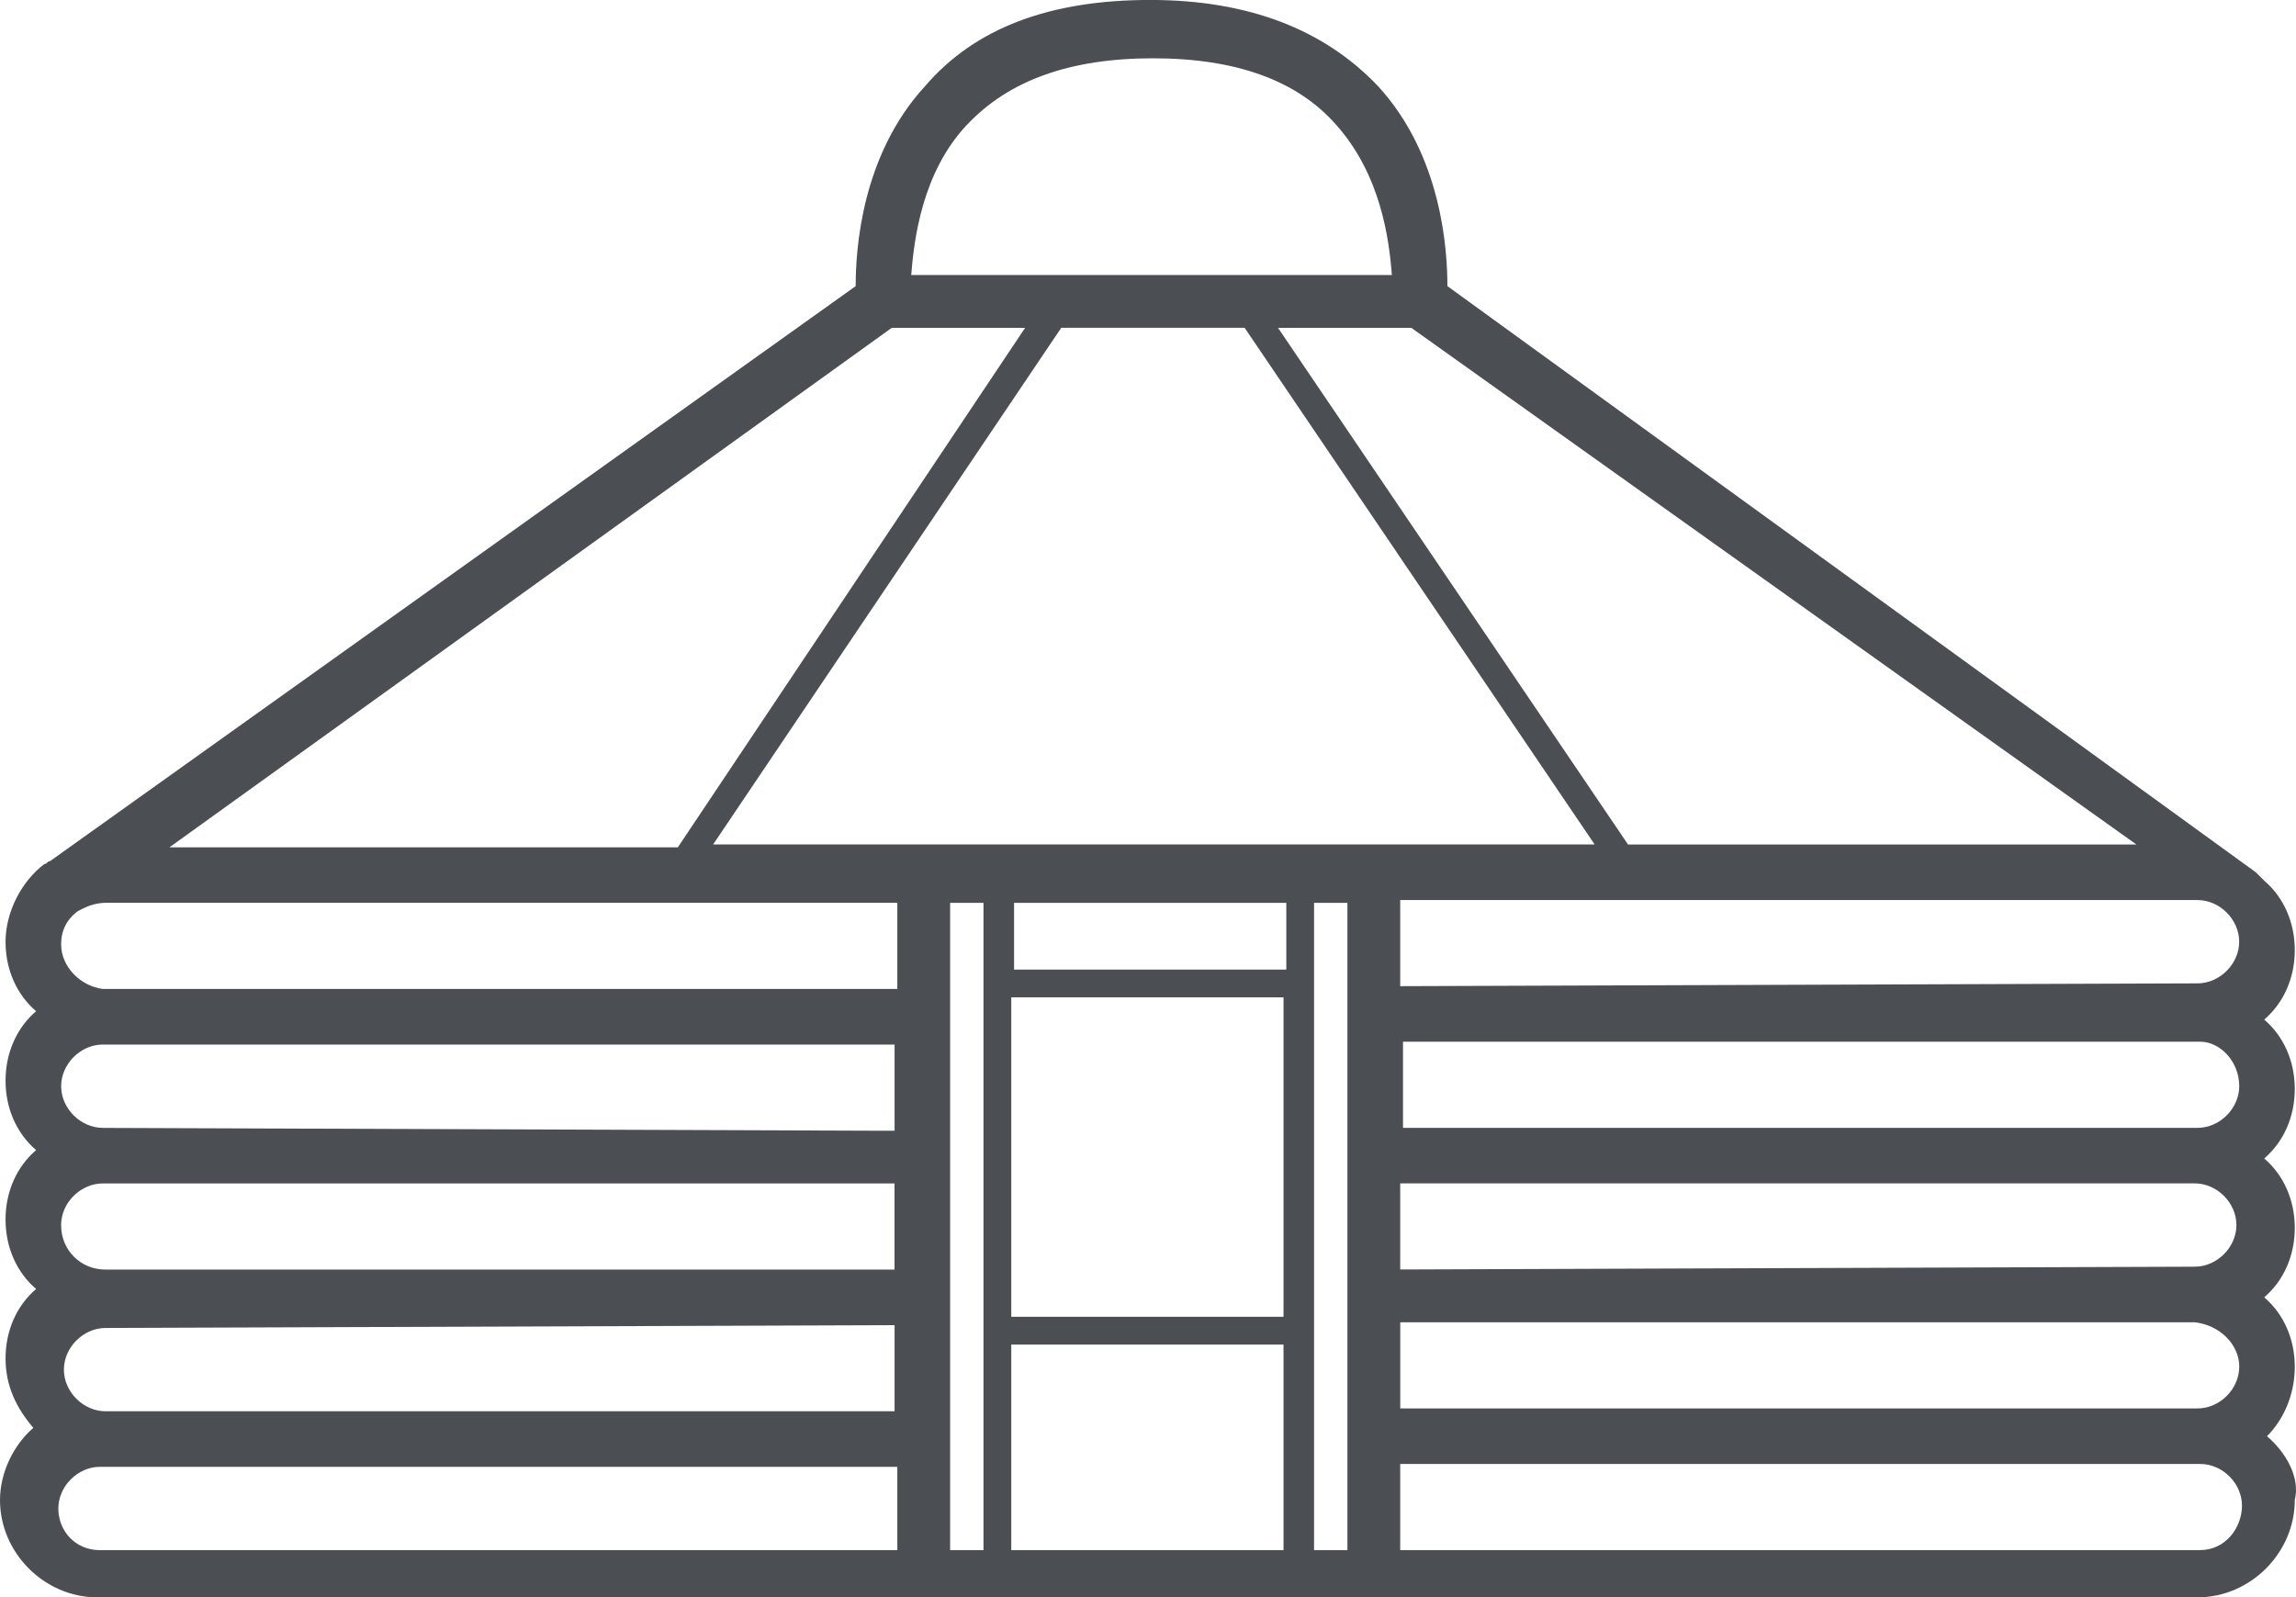 <?xml version="1.0" encoding="UTF-8"?>
<svg id="Layer_1" data-name="Layer 1" xmlns="http://www.w3.org/2000/svg" viewBox="0 0 508.8 354">
  <defs>
    <style>
      .cls-1 {
        fill: #4b4f54;
      }
    </style>
  </defs>
  <path class="cls-1" d="M502.37,318.29c3.69-3.69,6.16-9.23,6.16-15.39s-2.46-11.7-6.77-15.39c4.31-3.69,6.77-9.23,6.77-15.39s-2.46-11.7-6.77-15.39c4.31-3.69,6.77-9.23,6.77-15.39s-2.46-11.7-6.77-15.39c4.31-3.69,6.77-9.23,6.77-15.39s-2.46-11.7-6.77-15.39c-.62-.62-1.23-1.23-1.85-1.85L320.75,63.41c0-8-1.23-28.94-15.39-44.33-11.7-12.31-28.32-19.09-50.48-19.09s-38.79,6.16-49.87,19.09c-14.16,15.39-15.39,36.32-15.39,44.33L11.08,190.85c-.62,0-.62.62-1.23.62h0c-4.93,3.69-8.62,10.47-8.62,17.24,0,6.16,2.46,11.7,6.77,15.39-4.31,3.69-6.77,9.23-6.77,15.39s2.46,11.7,6.77,15.39c-4.31,3.69-6.77,9.23-6.77,15.39s2.46,11.7,6.77,15.39c-4.31,3.69-6.77,9.23-6.77,15.39s2.46,11.08,6.16,15.39c-4.31,3.69-7.39,9.85-7.39,16.01,0,11.7,9.85,21.55,21.55,21.55h465.43c11.7,0,21.55-9.85,21.55-21.55,1.23-4.93-1.85-10.47-6.16-14.16ZM496.22,302.9c0,4.93-4.31,9.23-9.23,9.23h-176.69v-19.09h176.08c5.54.62,9.85,4.93,9.85,9.85ZM157.61,187.77l77.57-115.13h40.63l77.57,114.51h-195.78v.62ZM197.62,72.65h29.55l-76.96,115.13H37.55l160.07-115.13ZM312.75,72.65l160.69,114.51h-112.66l-77.57-114.51h29.55ZM224.1,221.02h60.33v70.8h-60.33v-70.8ZM285.05,200.09v14.78h-60.33v-14.78h60.33ZM224.1,297.98h60.33v45.56h-60.33v-45.56ZM291.2,217.94v-17.85h7.39v143.45h-7.39v-125.59ZM310.29,281.35v-19.09h176.08c4.93,0,9.23,4.31,9.23,9.23s-4.31,9.23-9.23,9.23l-176.08.62h0ZM496.22,240.72c0,4.93-4.31,9.23-9.23,9.23h-176.08v-19.09h176.69c4.31,0,8.62,4.31,8.62,9.85ZM310.29,218.56v-19.09h176.69c4.93,0,9.23,4.31,9.23,9.23s-4.31,9.23-9.23,9.23l-176.69.62h0ZM214.25,27.7c9.23-9.85,22.78-14.78,41.25-14.78s32.01,4.93,40.63,14.78c9.85,11.08,11.7,25.24,12.31,33.25h-106.51c.62-8,2.46-22.78,12.31-33.25ZM13.54,209.32c0-3.08,1.23-5.54,3.69-7.39h0l1.23-.62c1.23-.62,3.08-1.23,4.93-1.23h175.46v19.09H22.78c-4.93-.62-9.23-4.93-9.23-9.85ZM22.78,249.95c-4.93,0-9.23-4.31-9.23-9.23s4.31-9.23,9.23-9.23h175.46v19.09h-5.54l-169.92-.62h0ZM13.54,271.5c0-4.93,4.31-9.23,9.23-9.23h175.46v19.09H23.39c-5.54,0-9.85-4.31-9.85-9.85ZM198.24,293.67v19.09H23.39c-4.93,0-9.23-4.31-9.23-9.23s4.31-9.23,9.23-9.23l174.85-.62h0ZM12.93,334.3c0-4.93,4.31-9.23,9.23-9.23h176.69v18.47H22.16c-5.54,0-9.23-4.31-9.23-9.23ZM210.55,200.09h7.39v143.45h-7.39v-143.45ZM487.6,343.53h-177.31v-19.09h177.31c4.93,0,9.23,4.31,9.23,9.23s-3.69,9.85-9.23,9.85Z"/>
</svg>
